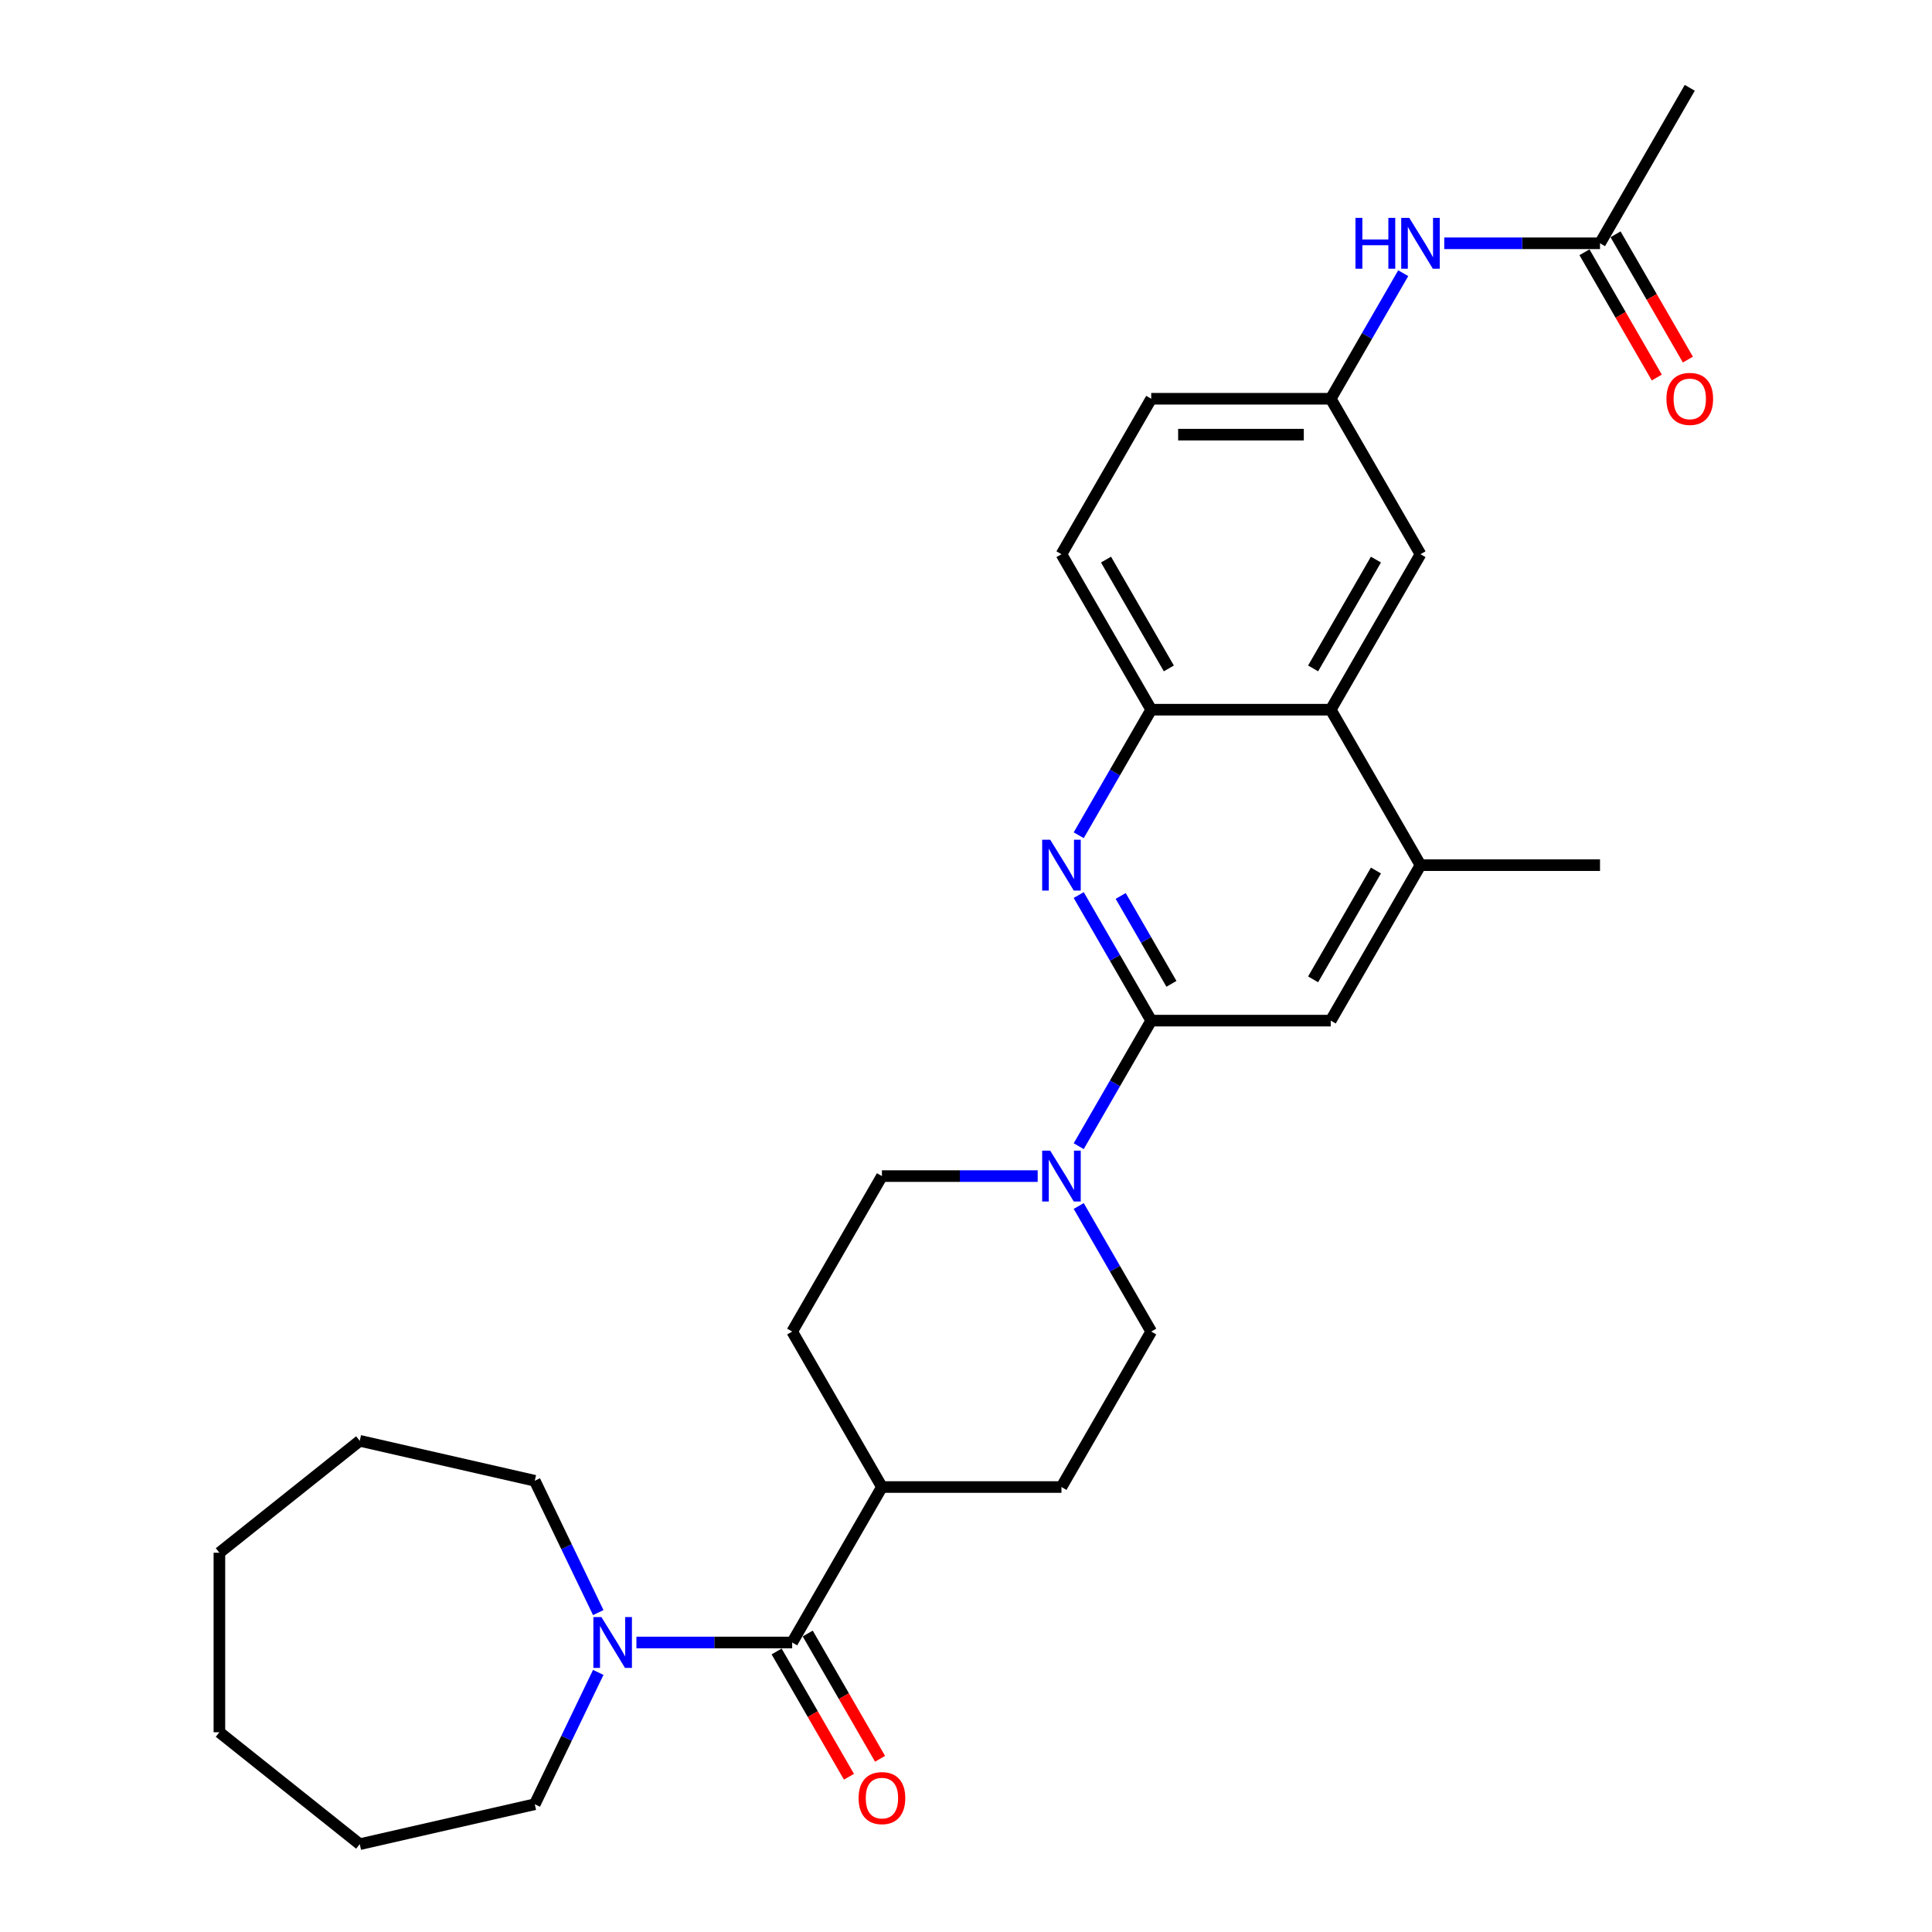 <?xml version='1.0' encoding='iso-8859-1'?>
<svg version='1.1' baseProfile='full'
              xmlns='http://www.w3.org/2000/svg'
                      xmlns:rdkit='http://www.rdkit.org/xml'
                      xmlns:xlink='http://www.w3.org/1999/xlink'
                  xml:space='preserve'
width='1000px' height='1000px' viewBox='0 0 1000 1000'>
<!-- END OF HEADER -->
<rect style='opacity:1.0;fill:#FFFFFF;stroke:none' width='1000' height='1000' x='0' y='0'> </rect>
<path class='bond-0' d='M 595.867,528.273 L 577.106,495.779' style='fill:none;fill-rule:evenodd;stroke:#000000;stroke-width:6px;stroke-linecap:butt;stroke-linejoin:miter;stroke-opacity:1' />
<path class='bond-0' d='M 577.106,495.779 L 558.345,463.284' style='fill:none;fill-rule:evenodd;stroke:#0000FF;stroke-width:6px;stroke-linecap:butt;stroke-linejoin:miter;stroke-opacity:1' />
<path class='bond-0' d='M 606.332,509.233 L 593.2,486.487' style='fill:none;fill-rule:evenodd;stroke:#000000;stroke-width:6px;stroke-linecap:butt;stroke-linejoin:miter;stroke-opacity:1' />
<path class='bond-0' d='M 593.2,486.487 L 580.067,463.74' style='fill:none;fill-rule:evenodd;stroke:#0000FF;stroke-width:6px;stroke-linecap:butt;stroke-linejoin:miter;stroke-opacity:1' />
<path class='bond-1' d='M 595.867,528.273 L 577.106,560.768' style='fill:none;fill-rule:evenodd;stroke:#000000;stroke-width:6px;stroke-linecap:butt;stroke-linejoin:miter;stroke-opacity:1' />
<path class='bond-1' d='M 577.106,560.768 L 558.345,593.263' style='fill:none;fill-rule:evenodd;stroke:#0000FF;stroke-width:6px;stroke-linecap:butt;stroke-linejoin:miter;stroke-opacity:1' />
<path class='bond-7' d='M 595.867,528.273 L 688.785,528.273' style='fill:none;fill-rule:evenodd;stroke:#000000;stroke-width:6px;stroke-linecap:butt;stroke-linejoin:miter;stroke-opacity:1' />
<path class='bond-4' d='M 558.345,432.323 L 577.106,399.828' style='fill:none;fill-rule:evenodd;stroke:#0000FF;stroke-width:6px;stroke-linecap:butt;stroke-linejoin:miter;stroke-opacity:1' />
<path class='bond-4' d='M 577.106,399.828 L 595.867,367.334' style='fill:none;fill-rule:evenodd;stroke:#000000;stroke-width:6px;stroke-linecap:butt;stroke-linejoin:miter;stroke-opacity:1' />
<path class='bond-12' d='M 537.105,608.743 L 496.797,608.743' style='fill:none;fill-rule:evenodd;stroke:#0000FF;stroke-width:6px;stroke-linecap:butt;stroke-linejoin:miter;stroke-opacity:1' />
<path class='bond-12' d='M 496.797,608.743 L 456.489,608.743' style='fill:none;fill-rule:evenodd;stroke:#000000;stroke-width:6px;stroke-linecap:butt;stroke-linejoin:miter;stroke-opacity:1' />
<path class='bond-13' d='M 558.345,624.223 L 577.106,656.718' style='fill:none;fill-rule:evenodd;stroke:#0000FF;stroke-width:6px;stroke-linecap:butt;stroke-linejoin:miter;stroke-opacity:1' />
<path class='bond-13' d='M 577.106,656.718 L 595.867,689.213' style='fill:none;fill-rule:evenodd;stroke:#000000;stroke-width:6px;stroke-linecap:butt;stroke-linejoin:miter;stroke-opacity:1' />
<path class='bond-2' d='M 410.03,850.152 L 456.489,769.683' style='fill:none;fill-rule:evenodd;stroke:#000000;stroke-width:6px;stroke-linecap:butt;stroke-linejoin:miter;stroke-opacity:1' />
<path class='bond-3' d='M 410.03,850.152 L 369.721,850.152' style='fill:none;fill-rule:evenodd;stroke:#000000;stroke-width:6px;stroke-linecap:butt;stroke-linejoin:miter;stroke-opacity:1' />
<path class='bond-3' d='M 369.721,850.152 L 329.413,850.152' style='fill:none;fill-rule:evenodd;stroke:#0000FF;stroke-width:6px;stroke-linecap:butt;stroke-linejoin:miter;stroke-opacity:1' />
<path class='bond-14' d='M 401.983,854.798 L 420.701,887.219' style='fill:none;fill-rule:evenodd;stroke:#000000;stroke-width:6px;stroke-linecap:butt;stroke-linejoin:miter;stroke-opacity:1' />
<path class='bond-14' d='M 420.701,887.219 L 439.418,919.639' style='fill:none;fill-rule:evenodd;stroke:#FF0000;stroke-width:6px;stroke-linecap:butt;stroke-linejoin:miter;stroke-opacity:1' />
<path class='bond-14' d='M 418.077,845.507 L 436.794,877.927' style='fill:none;fill-rule:evenodd;stroke:#000000;stroke-width:6px;stroke-linecap:butt;stroke-linejoin:miter;stroke-opacity:1' />
<path class='bond-14' d='M 436.794,877.927 L 455.512,910.347' style='fill:none;fill-rule:evenodd;stroke:#FF0000;stroke-width:6px;stroke-linecap:butt;stroke-linejoin:miter;stroke-opacity:1' />
<path class='bond-21' d='M 309.656,865.633 L 293.226,899.751' style='fill:none;fill-rule:evenodd;stroke:#0000FF;stroke-width:6px;stroke-linecap:butt;stroke-linejoin:miter;stroke-opacity:1' />
<path class='bond-21' d='M 293.226,899.751 L 276.795,933.869' style='fill:none;fill-rule:evenodd;stroke:#000000;stroke-width:6px;stroke-linecap:butt;stroke-linejoin:miter;stroke-opacity:1' />
<path class='bond-22' d='M 309.656,834.672 L 293.226,800.554' style='fill:none;fill-rule:evenodd;stroke:#0000FF;stroke-width:6px;stroke-linecap:butt;stroke-linejoin:miter;stroke-opacity:1' />
<path class='bond-22' d='M 293.226,800.554 L 276.795,766.436' style='fill:none;fill-rule:evenodd;stroke:#000000;stroke-width:6px;stroke-linecap:butt;stroke-linejoin:miter;stroke-opacity:1' />
<path class='bond-16' d='M 595.867,367.334 L 549.407,286.864' style='fill:none;fill-rule:evenodd;stroke:#000000;stroke-width:6px;stroke-linecap:butt;stroke-linejoin:miter;stroke-opacity:1' />
<path class='bond-16' d='M 604.992,345.971 L 572.47,289.643' style='fill:none;fill-rule:evenodd;stroke:#000000;stroke-width:6px;stroke-linecap:butt;stroke-linejoin:miter;stroke-opacity:1' />
<path class='bond-29' d='M 595.867,367.334 L 688.785,367.334' style='fill:none;fill-rule:evenodd;stroke:#000000;stroke-width:6px;stroke-linecap:butt;stroke-linejoin:miter;stroke-opacity:1' />
<path class='bond-5' d='M 688.785,367.334 L 735.244,447.804' style='fill:none;fill-rule:evenodd;stroke:#000000;stroke-width:6px;stroke-linecap:butt;stroke-linejoin:miter;stroke-opacity:1' />
<path class='bond-11' d='M 688.785,367.334 L 735.244,286.864' style='fill:none;fill-rule:evenodd;stroke:#000000;stroke-width:6px;stroke-linecap:butt;stroke-linejoin:miter;stroke-opacity:1' />
<path class='bond-11' d='M 679.66,345.971 L 712.181,289.643' style='fill:none;fill-rule:evenodd;stroke:#000000;stroke-width:6px;stroke-linecap:butt;stroke-linejoin:miter;stroke-opacity:1' />
<path class='bond-6' d='M 735.244,447.804 L 688.785,528.273' style='fill:none;fill-rule:evenodd;stroke:#000000;stroke-width:6px;stroke-linecap:butt;stroke-linejoin:miter;stroke-opacity:1' />
<path class='bond-6' d='M 712.181,450.582 L 679.66,506.911' style='fill:none;fill-rule:evenodd;stroke:#000000;stroke-width:6px;stroke-linecap:butt;stroke-linejoin:miter;stroke-opacity:1' />
<path class='bond-23' d='M 735.244,447.804 L 828.163,447.804' style='fill:none;fill-rule:evenodd;stroke:#000000;stroke-width:6px;stroke-linecap:butt;stroke-linejoin:miter;stroke-opacity:1' />
<path class='bond-8' d='M 828.163,125.924 L 787.855,125.924' style='fill:none;fill-rule:evenodd;stroke:#000000;stroke-width:6px;stroke-linecap:butt;stroke-linejoin:miter;stroke-opacity:1' />
<path class='bond-8' d='M 787.855,125.924 L 747.547,125.924' style='fill:none;fill-rule:evenodd;stroke:#0000FF;stroke-width:6px;stroke-linecap:butt;stroke-linejoin:miter;stroke-opacity:1' />
<path class='bond-17' d='M 820.116,130.57 L 838.834,162.991' style='fill:none;fill-rule:evenodd;stroke:#000000;stroke-width:6px;stroke-linecap:butt;stroke-linejoin:miter;stroke-opacity:1' />
<path class='bond-17' d='M 838.834,162.991 L 857.552,195.411' style='fill:none;fill-rule:evenodd;stroke:#FF0000;stroke-width:6px;stroke-linecap:butt;stroke-linejoin:miter;stroke-opacity:1' />
<path class='bond-17' d='M 836.21,121.278 L 854.928,153.699' style='fill:none;fill-rule:evenodd;stroke:#000000;stroke-width:6px;stroke-linecap:butt;stroke-linejoin:miter;stroke-opacity:1' />
<path class='bond-17' d='M 854.928,153.699 L 873.646,186.119' style='fill:none;fill-rule:evenodd;stroke:#FF0000;stroke-width:6px;stroke-linecap:butt;stroke-linejoin:miter;stroke-opacity:1' />
<path class='bond-24' d='M 828.163,125.924 L 874.622,45.455' style='fill:none;fill-rule:evenodd;stroke:#000000;stroke-width:6px;stroke-linecap:butt;stroke-linejoin:miter;stroke-opacity:1' />
<path class='bond-9' d='M 726.307,141.405 L 707.546,173.899' style='fill:none;fill-rule:evenodd;stroke:#0000FF;stroke-width:6px;stroke-linecap:butt;stroke-linejoin:miter;stroke-opacity:1' />
<path class='bond-9' d='M 707.546,173.899 L 688.785,206.394' style='fill:none;fill-rule:evenodd;stroke:#000000;stroke-width:6px;stroke-linecap:butt;stroke-linejoin:miter;stroke-opacity:1' />
<path class='bond-10' d='M 456.489,769.683 L 549.407,769.683' style='fill:none;fill-rule:evenodd;stroke:#000000;stroke-width:6px;stroke-linecap:butt;stroke-linejoin:miter;stroke-opacity:1' />
<path class='bond-30' d='M 456.489,769.683 L 410.03,689.213' style='fill:none;fill-rule:evenodd;stroke:#000000;stroke-width:6px;stroke-linecap:butt;stroke-linejoin:miter;stroke-opacity:1' />
<path class='bond-15' d='M 735.244,286.864 L 688.785,206.394' style='fill:none;fill-rule:evenodd;stroke:#000000;stroke-width:6px;stroke-linecap:butt;stroke-linejoin:miter;stroke-opacity:1' />
<path class='bond-19' d='M 456.489,608.743 L 410.03,689.213' style='fill:none;fill-rule:evenodd;stroke:#000000;stroke-width:6px;stroke-linecap:butt;stroke-linejoin:miter;stroke-opacity:1' />
<path class='bond-18' d='M 595.867,689.213 L 549.407,769.683' style='fill:none;fill-rule:evenodd;stroke:#000000;stroke-width:6px;stroke-linecap:butt;stroke-linejoin:miter;stroke-opacity:1' />
<path class='bond-31' d='M 688.785,206.394 L 595.867,206.394' style='fill:none;fill-rule:evenodd;stroke:#000000;stroke-width:6px;stroke-linecap:butt;stroke-linejoin:miter;stroke-opacity:1' />
<path class='bond-31' d='M 674.847,224.978 L 609.804,224.978' style='fill:none;fill-rule:evenodd;stroke:#000000;stroke-width:6px;stroke-linecap:butt;stroke-linejoin:miter;stroke-opacity:1' />
<path class='bond-20' d='M 549.407,286.864 L 595.867,206.394' style='fill:none;fill-rule:evenodd;stroke:#000000;stroke-width:6px;stroke-linecap:butt;stroke-linejoin:miter;stroke-opacity:1' />
<path class='bond-26' d='M 276.795,933.869 L 186.206,954.545' style='fill:none;fill-rule:evenodd;stroke:#000000;stroke-width:6px;stroke-linecap:butt;stroke-linejoin:miter;stroke-opacity:1' />
<path class='bond-25' d='M 276.795,766.436 L 186.206,745.759' style='fill:none;fill-rule:evenodd;stroke:#000000;stroke-width:6px;stroke-linecap:butt;stroke-linejoin:miter;stroke-opacity:1' />
<path class='bond-28' d='M 186.206,745.759 L 113.56,803.693' style='fill:none;fill-rule:evenodd;stroke:#000000;stroke-width:6px;stroke-linecap:butt;stroke-linejoin:miter;stroke-opacity:1' />
<path class='bond-27' d='M 186.206,954.545 L 113.56,896.612' style='fill:none;fill-rule:evenodd;stroke:#000000;stroke-width:6px;stroke-linecap:butt;stroke-linejoin:miter;stroke-opacity:1' />
<path class='bond-32' d='M 113.56,896.612 L 113.56,803.693' style='fill:none;fill-rule:evenodd;stroke:#000000;stroke-width:6px;stroke-linecap:butt;stroke-linejoin:miter;stroke-opacity:1' />
<path  class='atom-1' d='M 543.591 434.646
L 552.213 448.584
Q 553.068 449.959, 554.443 452.449
Q 555.819 454.94, 555.893 455.088
L 555.893 434.646
L 559.387 434.646
L 559.387 460.961
L 555.782 460.961
L 546.527 445.722
Q 545.449 443.938, 544.297 441.894
Q 543.182 439.85, 542.847 439.218
L 542.847 460.961
L 539.428 460.961
L 539.428 434.646
L 543.591 434.646
' fill='#0000FF'/>
<path  class='atom-2' d='M 543.591 595.586
L 552.213 609.524
Q 553.068 610.899, 554.443 613.389
Q 555.819 615.879, 555.893 616.028
L 555.893 595.586
L 559.387 595.586
L 559.387 621.9
L 555.782 621.9
L 546.527 606.662
Q 545.449 604.878, 544.297 602.833
Q 543.182 600.789, 542.847 600.157
L 542.847 621.9
L 539.428 621.9
L 539.428 595.586
L 543.591 595.586
' fill='#0000FF'/>
<path  class='atom-4' d='M 311.294 836.995
L 319.917 850.933
Q 320.772 852.308, 322.147 854.798
Q 323.522 857.289, 323.597 857.437
L 323.597 836.995
L 327.09 836.995
L 327.09 863.31
L 323.485 863.31
L 314.231 848.071
Q 313.153 846.287, 312.001 844.243
Q 310.885 842.199, 310.551 841.567
L 310.551 863.31
L 307.132 863.31
L 307.132 836.995
L 311.294 836.995
' fill='#0000FF'/>
<path  class='atom-10' d='M 701.589 112.767
L 705.157 112.767
L 705.157 123.954
L 718.612 123.954
L 718.612 112.767
L 722.18 112.767
L 722.18 139.082
L 718.612 139.082
L 718.612 126.928
L 705.157 126.928
L 705.157 139.082
L 701.589 139.082
L 701.589 112.767
' fill='#0000FF'/>
<path  class='atom-10' d='M 729.428 112.767
L 738.05 126.705
Q 738.905 128.08, 740.281 130.57
Q 741.656 133.06, 741.73 133.209
L 741.73 112.767
L 745.224 112.767
L 745.224 139.082
L 741.619 139.082
L 732.364 123.843
Q 731.286 122.059, 730.134 120.015
Q 729.019 117.971, 728.684 117.339
L 728.684 139.082
L 725.265 139.082
L 725.265 112.767
L 729.428 112.767
' fill='#0000FF'/>
<path  class='atom-15' d='M 444.409 930.697
Q 444.409 924.378, 447.531 920.847
Q 450.654 917.316, 456.489 917.316
Q 462.324 917.316, 465.446 920.847
Q 468.568 924.378, 468.568 930.697
Q 468.568 937.089, 465.409 940.732
Q 462.25 944.337, 456.489 944.337
Q 450.691 944.337, 447.531 940.732
Q 444.409 937.127, 444.409 930.697
M 456.489 941.364
Q 460.503 941.364, 462.659 938.688
Q 464.851 935.974, 464.851 930.697
Q 464.851 925.53, 462.659 922.929
Q 460.503 920.29, 456.489 920.29
Q 452.475 920.29, 450.282 922.891
Q 448.126 925.493, 448.126 930.697
Q 448.126 936.012, 450.282 938.688
Q 452.475 941.364, 456.489 941.364
' fill='#FF0000'/>
<path  class='atom-18' d='M 862.543 206.468
Q 862.543 200.15, 865.665 196.619
Q 868.787 193.088, 874.622 193.088
Q 880.457 193.088, 883.579 196.619
Q 886.701 200.15, 886.701 206.468
Q 886.701 212.861, 883.542 216.504
Q 880.383 220.109, 874.622 220.109
Q 868.824 220.109, 865.665 216.504
Q 862.543 212.898, 862.543 206.468
M 874.622 217.136
Q 878.636 217.136, 880.792 214.459
Q 882.985 211.746, 882.985 206.468
Q 882.985 201.302, 880.792 198.7
Q 878.636 196.062, 874.622 196.062
Q 870.608 196.062, 868.415 198.663
Q 866.259 201.265, 866.259 206.468
Q 866.259 211.783, 868.415 214.459
Q 870.608 217.136, 874.622 217.136
' fill='#FF0000'/>
</svg>

